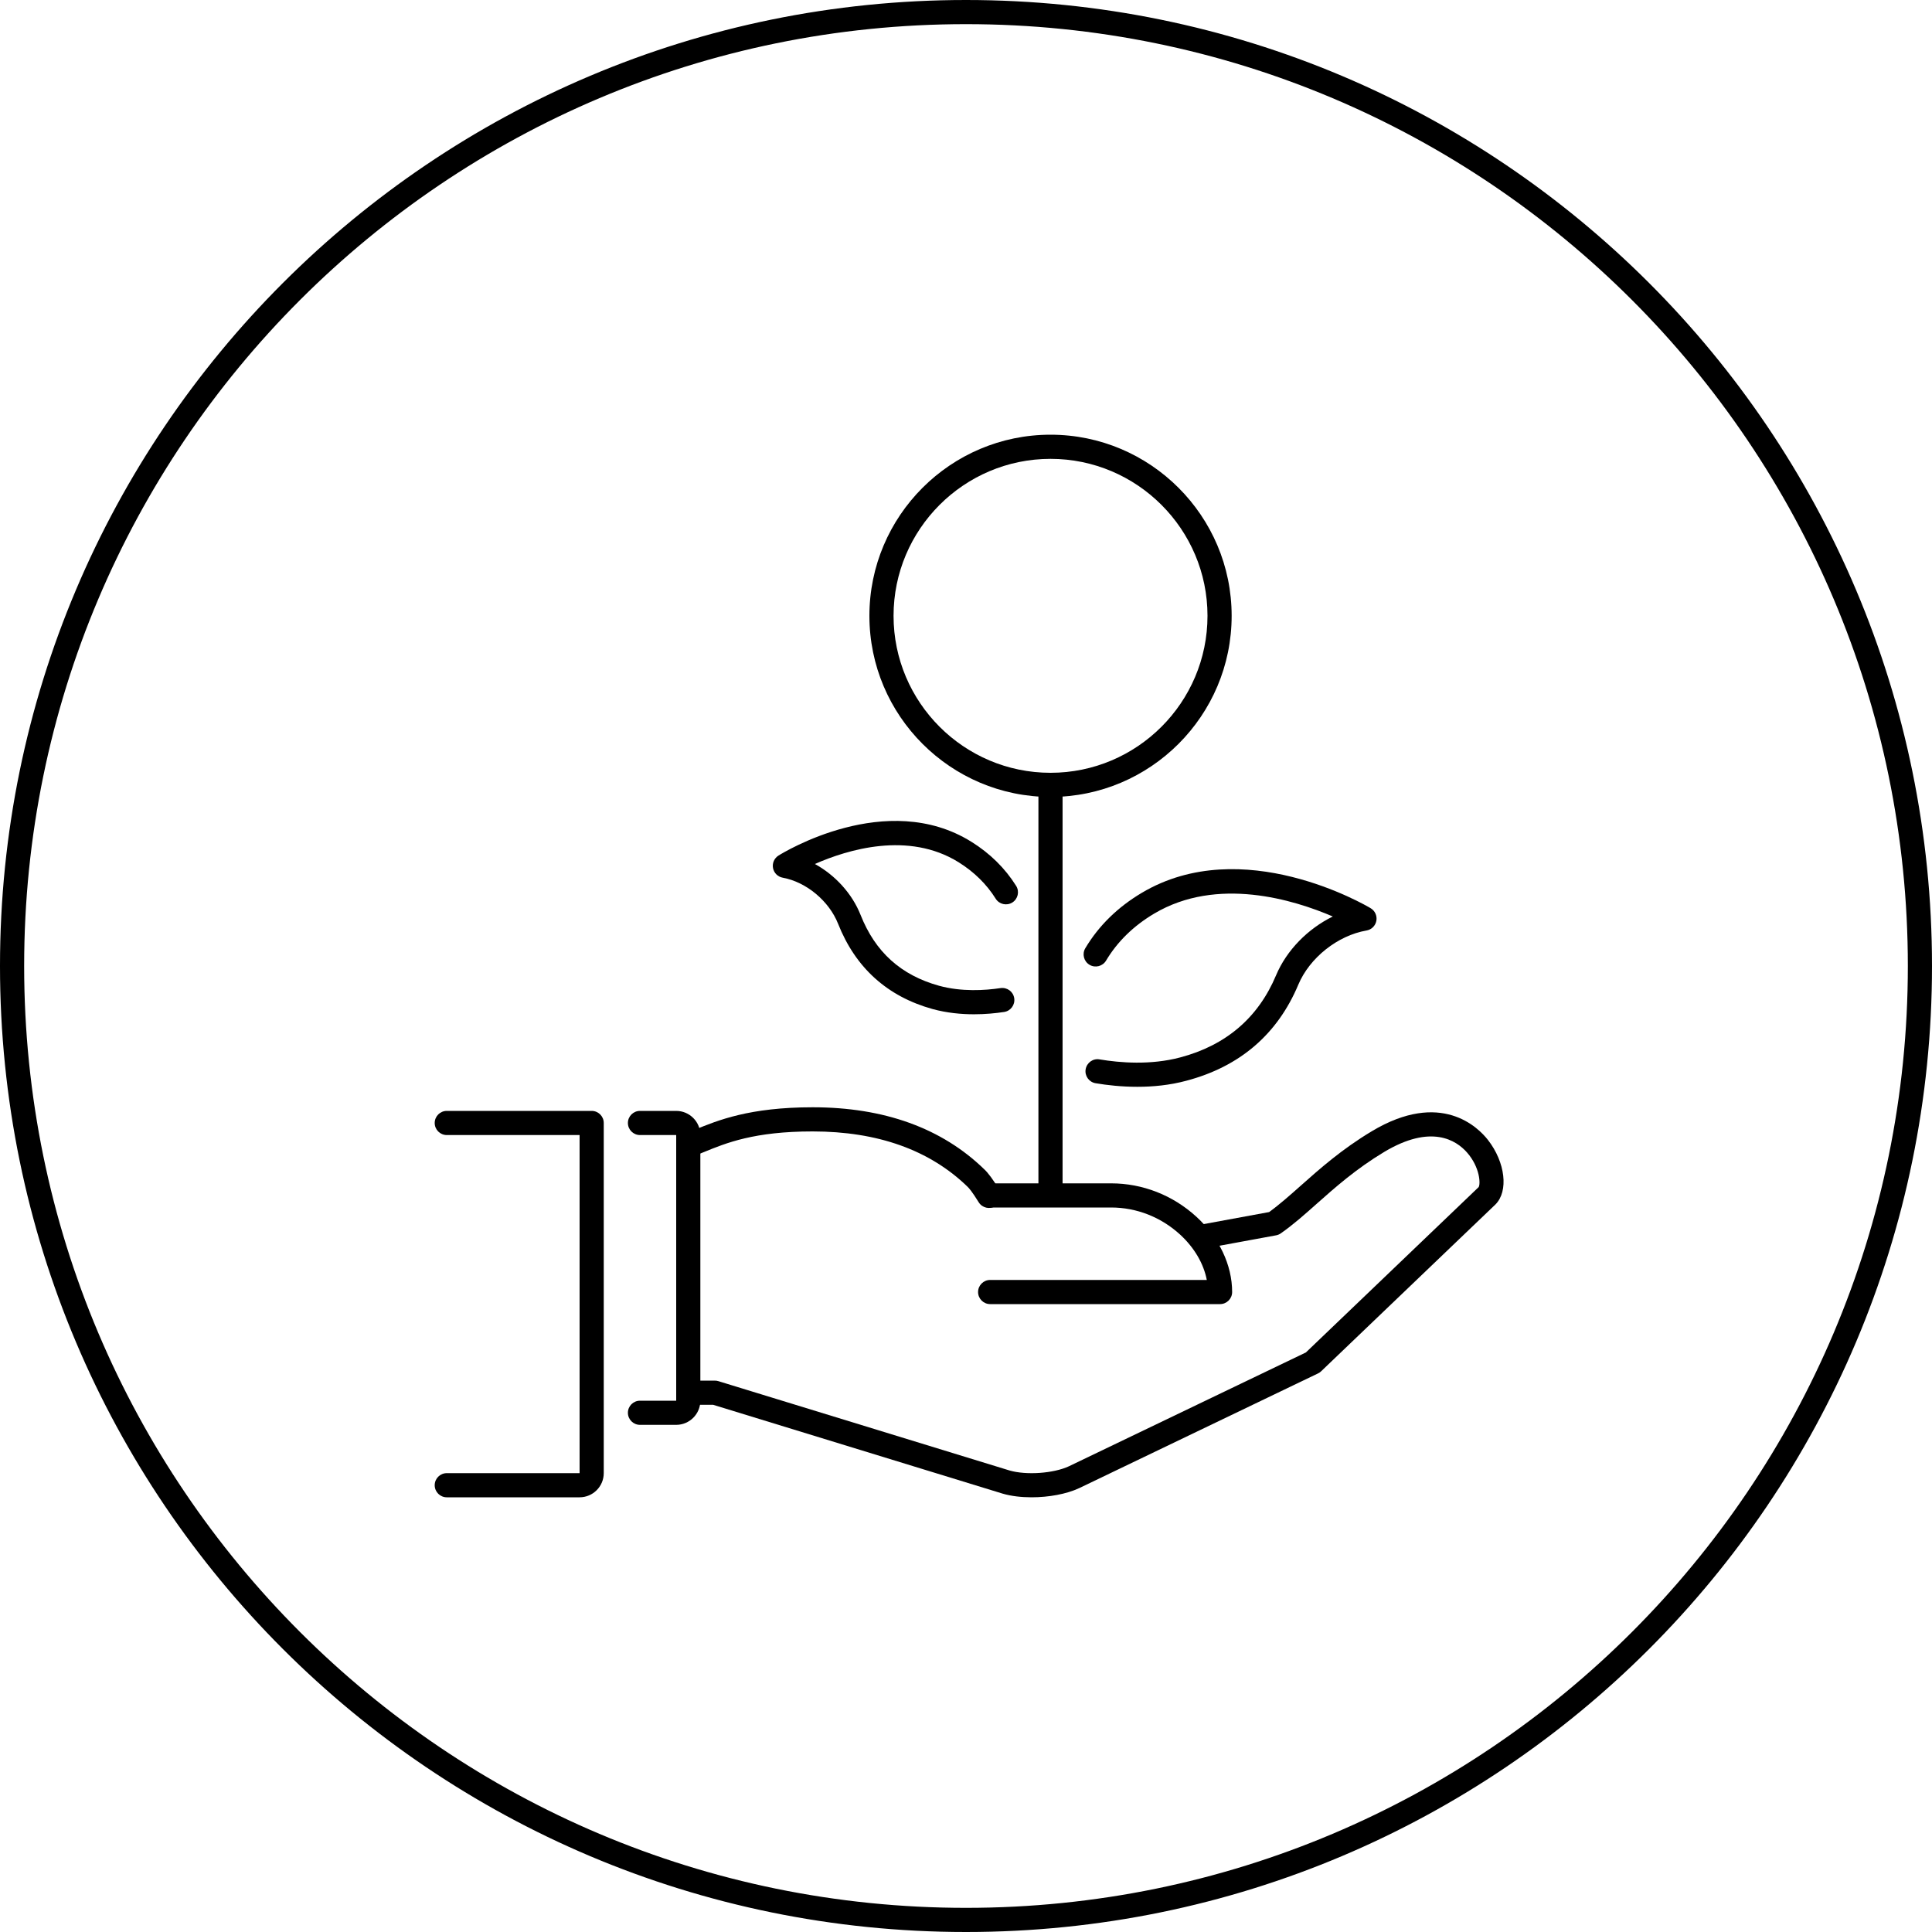 <svg width="80" height="80" viewBox="0 0 80 80" fill="none" xmlns="http://www.w3.org/2000/svg">
<path d="M43.449 32.404C43.423 32.415 43.395 32.416 43.369 32.429C43.242 32.496 43.119 32.523 42.999 32.528V49.599C43.316 49.414 43.727 49.432 43.999 49.758V32.609C43.799 32.596 43.602 32.528 43.449 32.404Z" fill="black"/>
<path d="M28.966 47.778C29.024 47.754 29.08 47.733 29.14 47.708C30.072 47.326 31.231 46.85 33.65 46.85C36.343 46.85 38.501 47.62 40.069 49.145C40.113 49.186 40.246 49.33 40.525 49.782C40.67 50.017 40.98 50.09 41.213 49.945C41.448 49.8 41.521 49.492 41.376 49.257C41.117 48.838 40.918 48.569 40.759 48.421C39.005 46.715 36.613 45.85 33.65 45.85C31.034 45.85 29.72 46.39 28.76 46.784C28.701 46.808 28.65 46.828 28.595 46.85C28.896 47.048 29.037 47.438 28.966 47.778Z" fill="black"/>
<path d="M61.614 47.204C61.209 46.685 59.668 45.127 56.803 46.842C55.556 47.591 54.653 48.393 53.856 49.101C53.404 49.502 52.975 49.883 52.551 50.189L49.67 50.719C49.399 50.769 49.219 51.03 49.269 51.301C49.319 51.573 49.58 51.758 49.851 51.702L52.841 51.152C52.911 51.139 52.978 51.111 53.036 51.07C53.537 50.721 54.015 50.297 54.52 49.848C55.284 49.169 56.151 48.4 57.317 47.699C59.26 46.535 60.299 47.215 60.746 47.722C61.293 48.345 61.309 49.048 61.225 49.158L54.073 56.003L44.26 60.716C43.627 61.011 42.502 61.09 41.808 60.891L29.748 57.191C29.701 57.176 29.651 57.169 29.602 57.169H28.634C28.826 57.475 28.82 57.882 28.548 58.169H29.527L41.524 61.85C41.872 61.951 42.287 62 42.714 62C43.419 62 44.157 61.868 44.686 61.621L54.576 56.871C54.624 56.848 54.667 56.818 54.705 56.782L61.923 49.874C62.473 49.325 62.333 48.127 61.614 47.204Z" fill="black"/>
<path d="M24 62H18.5C18.224 62 18 61.776 18 61.5C18 61.224 18.224 61 18.5 61H24V47H18.5C18.224 47 18 46.776 18 46.5C18 46.224 18.224 46 18.5 46H24.5C24.776 46 25 46.224 25 46.5V61C25 61.551 24.551 62 24 62Z" fill="black"/>
<path d="M28 59H26.5C26.224 59 26 58.776 26 58.5C26 58.224 26.224 58 26.5 58H28V47H26.5C26.224 47 26 46.776 26 46.5C26 46.224 26.224 46 26.5 46H28C28.551 46 29 46.449 29 47V58C29 58.551 28.551 59 28 59Z" fill="black"/>
<path d="M50.52 54H41C40.724 54 40.5 53.776 40.5 53.5C40.5 53.224 40.724 53 41 53H49.971C49.841 52.324 49.452 51.659 48.863 51.119C48.074 50.397 47.061 50 46.01 50H41C40.724 50 40.5 49.776 40.5 49.5C40.5 49.224 40.724 49 41 49H46.01C47.311 49 48.564 49.49 49.538 50.381C50.48 51.243 51.02 52.38 51.02 53.5C51.02 53.776 50.796 54 50.52 54Z" fill="black"/>
<path d="M47.094 45.002C46.439 45.002 45.841 44.934 45.365 44.854C45.093 44.808 44.909 44.55 44.954 44.278C45 44.005 45.258 43.818 45.53 43.867C46.377 44.009 47.645 44.111 48.872 43.785C50.768 43.283 52.102 42.139 52.839 40.385C53.277 39.345 54.153 38.459 55.188 37.95C53.575 37.256 50.405 36.28 47.796 37.828C46.94 38.335 46.268 38.991 45.8 39.776C45.659 40.013 45.351 40.091 45.114 39.95C44.877 39.808 44.799 39.501 44.94 39.264C45.495 38.333 46.284 37.56 47.285 36.967C51.45 34.494 56.541 37.479 56.757 37.608C56.936 37.715 57.03 37.923 56.992 38.129C56.953 38.335 56.791 38.495 56.585 38.53C55.391 38.736 54.23 39.657 53.761 40.771C52.899 42.825 51.34 44.164 49.128 44.75C48.435 44.937 47.737 45.002 47.094 45.002Z" fill="black"/>
<path d="M40.333 41.999C39.797 41.999 39.206 41.943 38.618 41.783C36.742 41.262 35.426 40.075 34.705 38.255C34.33 37.307 33.386 36.521 32.41 36.343C32.207 36.306 32.048 36.148 32.009 35.946C31.97 35.743 32.06 35.538 32.234 35.428C32.415 35.315 36.711 32.667 40.224 34.857C40.995 35.337 41.618 35.952 42.076 36.682C42.222 36.916 42.152 37.224 41.918 37.371C41.683 37.517 41.375 37.446 41.229 37.213C40.853 36.612 40.337 36.105 39.696 35.705C37.617 34.409 35.098 35.179 33.743 35.776C34.582 36.237 35.284 37 35.635 37.886C36.243 39.421 37.305 40.38 38.884 40.818C39.817 41.073 40.783 41.012 41.428 40.915C41.709 40.877 41.956 41.062 41.997 41.335C42.038 41.608 41.85 41.863 41.577 41.904C41.23 41.956 40.803 41.999 40.333 41.999Z" fill="black"/>
<path d="M43.5 33C39.364 33 36 29.636 36 25.5C36 21.364 39.364 18 43.5 18C47.636 18 51 21.364 51 25.5C51 29.636 47.636 33 43.5 33ZM43.5 19C39.916 19 37 21.916 37 25.5C37 29.084 39.916 32 43.5 32C47.084 32 50 29.084 50 25.5C50 21.916 47.084 19 43.5 19Z" fill="black"/>
<path d="M79.5 40C79.5 61.815 61.815 79.5 40 79.5C18.185 79.5 0.5 61.815 0.5 40C0.5 18.185 18.185 0.5 40 0.5C61.815 0.5 79.5 18.185 79.5 40Z" stroke="black"/>
</svg>
